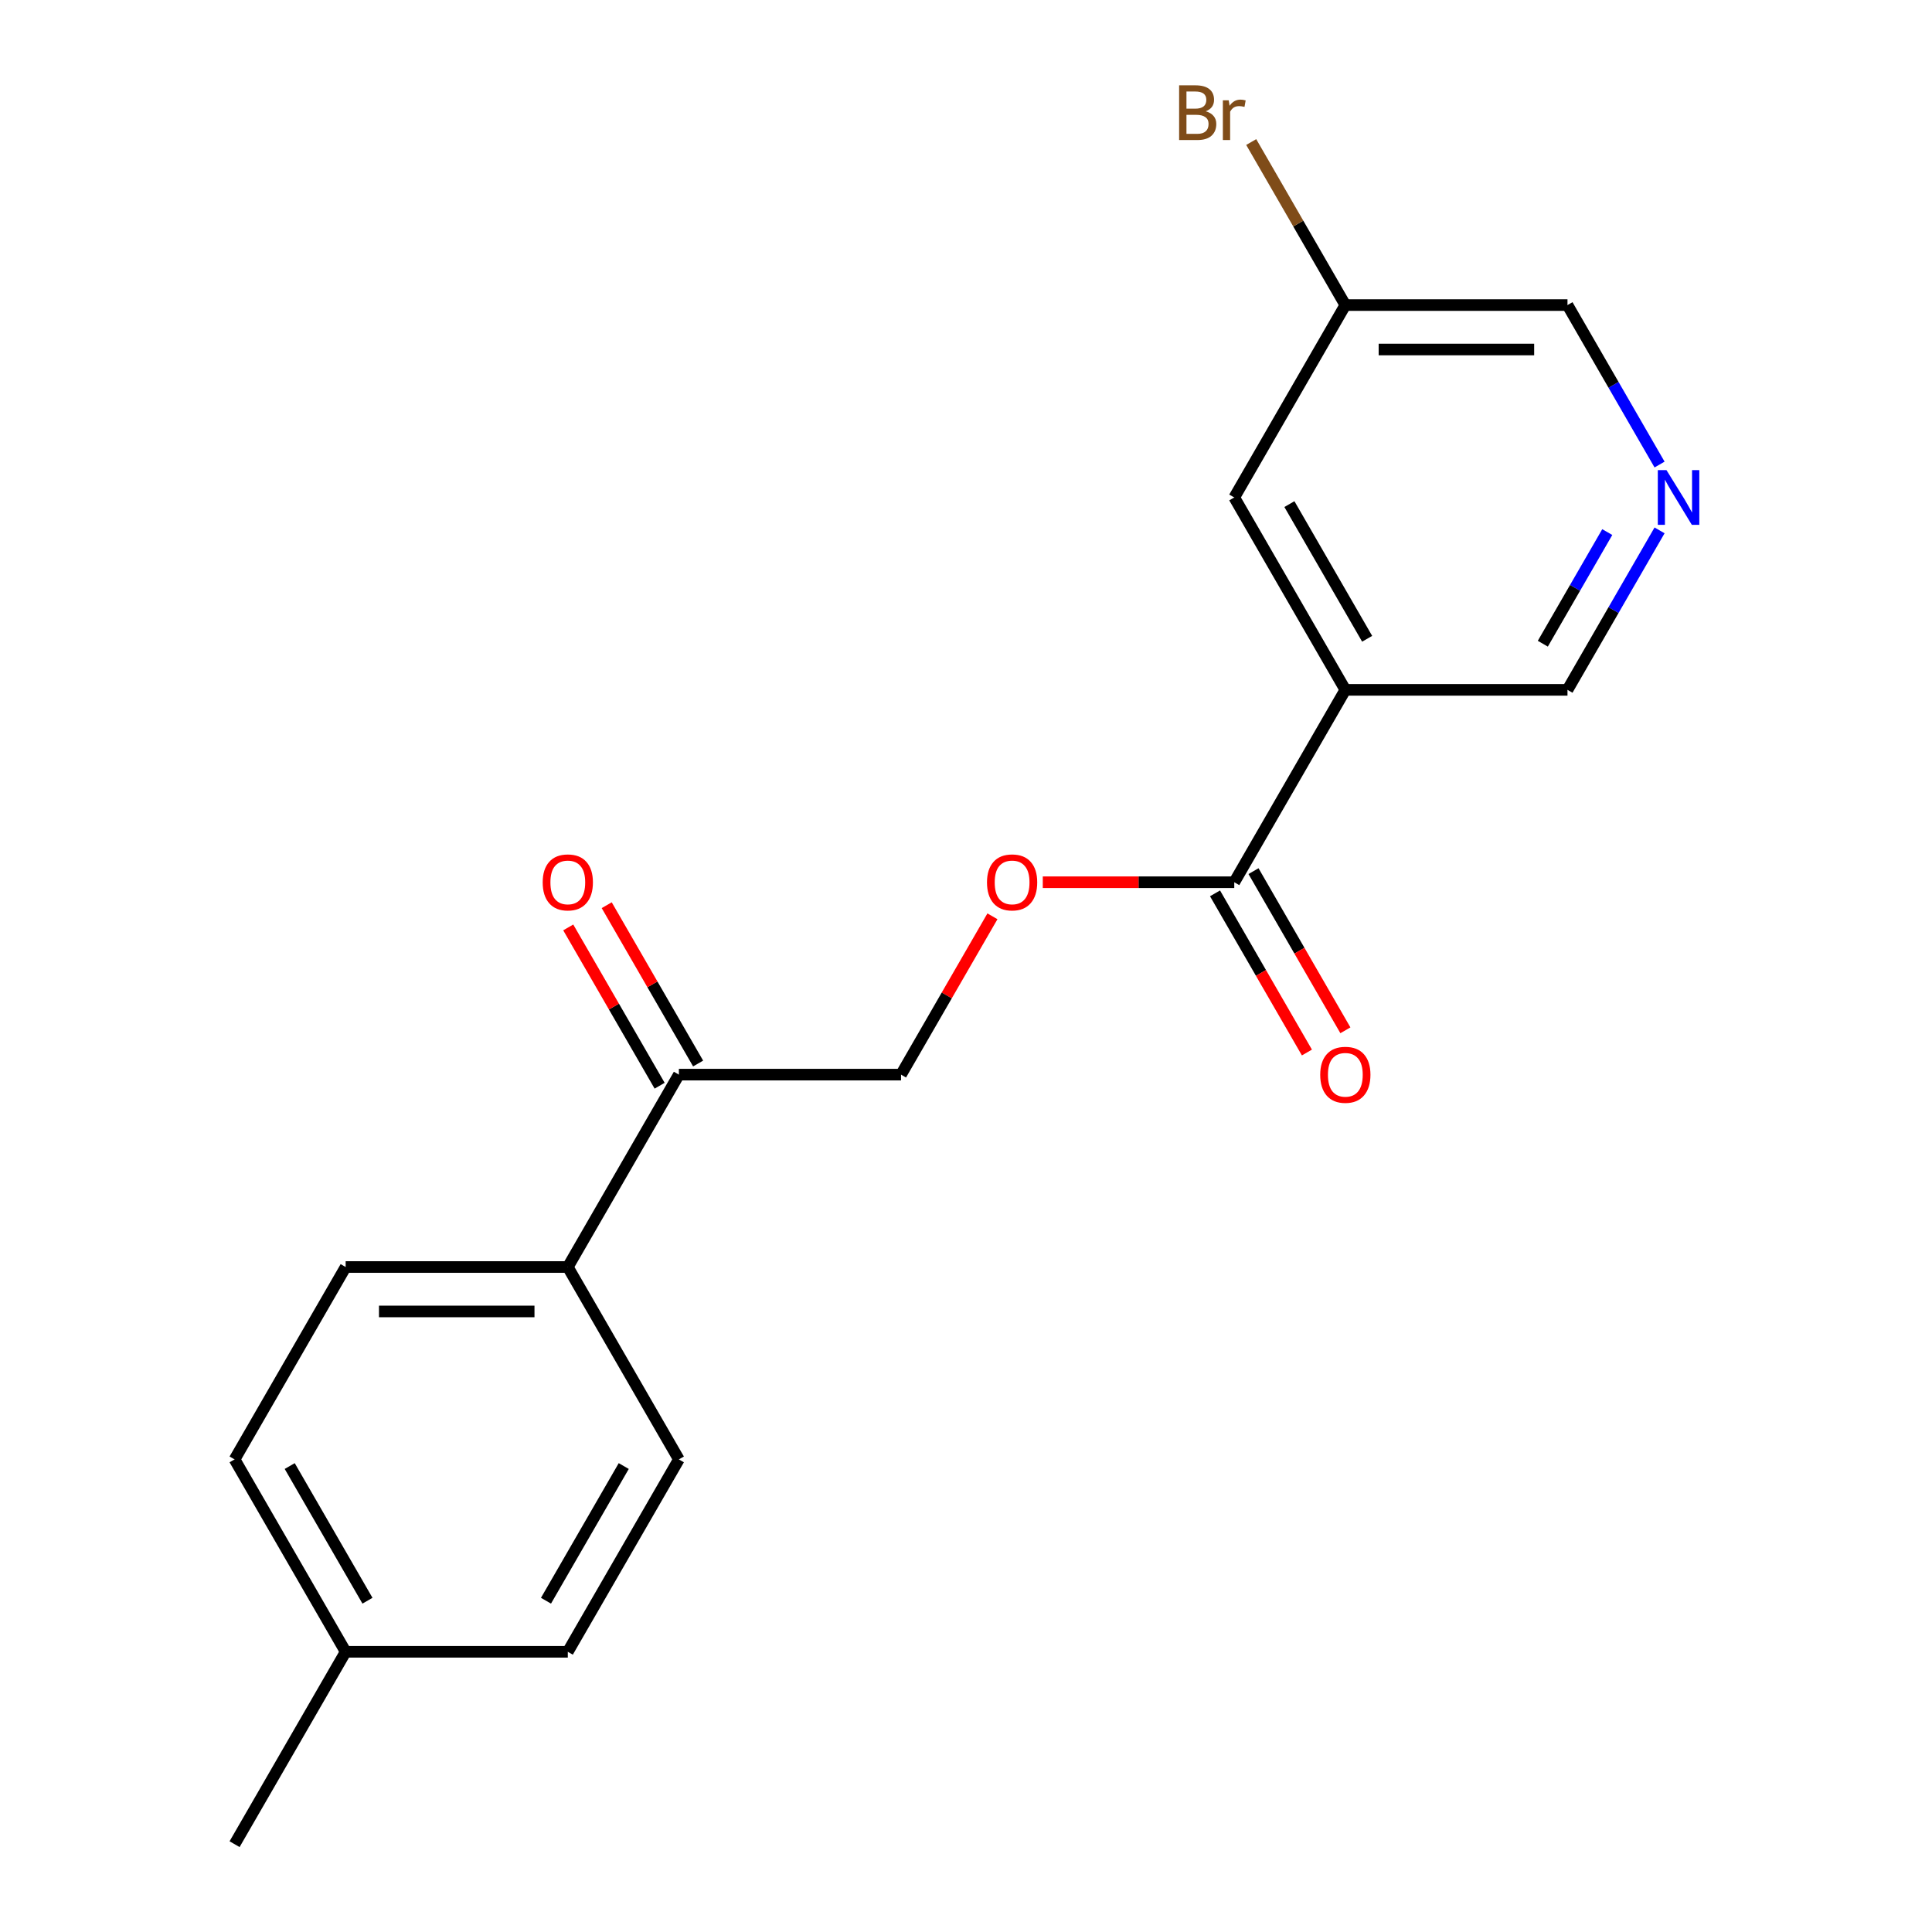 <?xml version='1.0' encoding='iso-8859-1'?>
<svg version='1.1' baseProfile='full'
              xmlns='http://www.w3.org/2000/svg'
                      xmlns:rdkit='http://www.rdkit.org/xml'
                      xmlns:xlink='http://www.w3.org/1999/xlink'
                  xml:space='preserve'
width='1000px' height='1000px' viewBox='0 0 1000 1000'>
<!-- END OF HEADER -->
<rect style='opacity:1.0;fill:#FFFFFF;stroke:none' width='1000' height='1000' x='0' y='0'> </rect>
<path class='bond-0' d='M 696.343,357.065 L 638.851,456.645' style='fill:none;fill-rule:evenodd;stroke:#000000;stroke-width:6px;stroke-linecap:butt;stroke-linejoin:miter;stroke-opacity:1' />
<path class='bond-4' d='M 696.343,357.065 L 638.851,257.485' style='fill:none;fill-rule:evenodd;stroke:#000000;stroke-width:6px;stroke-linecap:butt;stroke-linejoin:miter;stroke-opacity:1' />
<path class='bond-4' d='M 707.635,330.629 L 667.391,260.923' style='fill:none;fill-rule:evenodd;stroke:#000000;stroke-width:6px;stroke-linecap:butt;stroke-linejoin:miter;stroke-opacity:1' />
<path class='bond-11' d='M 696.343,357.065 L 811.328,357.065' style='fill:none;fill-rule:evenodd;stroke:#000000;stroke-width:6px;stroke-linecap:butt;stroke-linejoin:miter;stroke-opacity:1' />
<path class='bond-1' d='M 638.851,456.645 L 589.295,456.645' style='fill:none;fill-rule:evenodd;stroke:#000000;stroke-width:6px;stroke-linecap:butt;stroke-linejoin:miter;stroke-opacity:1' />
<path class='bond-1' d='M 589.295,456.645 L 539.74,456.645' style='fill:none;fill-rule:evenodd;stroke:#FF0000;stroke-width:6px;stroke-linecap:butt;stroke-linejoin:miter;stroke-opacity:1' />
<path class='bond-6' d='M 628.893,462.394 L 652.675,503.587' style='fill:none;fill-rule:evenodd;stroke:#000000;stroke-width:6px;stroke-linecap:butt;stroke-linejoin:miter;stroke-opacity:1' />
<path class='bond-6' d='M 652.675,503.587 L 676.458,544.78' style='fill:none;fill-rule:evenodd;stroke:#FF0000;stroke-width:6px;stroke-linecap:butt;stroke-linejoin:miter;stroke-opacity:1' />
<path class='bond-6' d='M 648.809,450.896 L 672.591,492.089' style='fill:none;fill-rule:evenodd;stroke:#000000;stroke-width:6px;stroke-linecap:butt;stroke-linejoin:miter;stroke-opacity:1' />
<path class='bond-6' d='M 672.591,492.089 L 696.374,533.281' style='fill:none;fill-rule:evenodd;stroke:#FF0000;stroke-width:6px;stroke-linecap:butt;stroke-linejoin:miter;stroke-opacity:1' />
<path class='bond-7' d='M 513.684,474.28 L 490.028,515.252' style='fill:none;fill-rule:evenodd;stroke:#FF0000;stroke-width:6px;stroke-linecap:butt;stroke-linejoin:miter;stroke-opacity:1' />
<path class='bond-7' d='M 490.028,515.252 L 466.373,556.225' style='fill:none;fill-rule:evenodd;stroke:#000000;stroke-width:6px;stroke-linecap:butt;stroke-linejoin:miter;stroke-opacity:1' />
<path class='bond-2' d='M 351.388,556.225 L 466.373,556.225' style='fill:none;fill-rule:evenodd;stroke:#000000;stroke-width:6px;stroke-linecap:butt;stroke-linejoin:miter;stroke-opacity:1' />
<path class='bond-5' d='M 351.388,556.225 L 293.895,655.805' style='fill:none;fill-rule:evenodd;stroke:#000000;stroke-width:6px;stroke-linecap:butt;stroke-linejoin:miter;stroke-opacity:1' />
<path class='bond-8' d='M 361.346,550.476 L 337.69,509.503' style='fill:none;fill-rule:evenodd;stroke:#000000;stroke-width:6px;stroke-linecap:butt;stroke-linejoin:miter;stroke-opacity:1' />
<path class='bond-8' d='M 337.69,509.503 L 314.034,468.53' style='fill:none;fill-rule:evenodd;stroke:#FF0000;stroke-width:6px;stroke-linecap:butt;stroke-linejoin:miter;stroke-opacity:1' />
<path class='bond-8' d='M 341.43,561.974 L 317.774,521.002' style='fill:none;fill-rule:evenodd;stroke:#000000;stroke-width:6px;stroke-linecap:butt;stroke-linejoin:miter;stroke-opacity:1' />
<path class='bond-8' d='M 317.774,521.002 L 294.118,480.029' style='fill:none;fill-rule:evenodd;stroke:#FF0000;stroke-width:6px;stroke-linecap:butt;stroke-linejoin:miter;stroke-opacity:1' />
<path class='bond-3' d='M 858.986,274.52 L 835.157,315.792' style='fill:none;fill-rule:evenodd;stroke:#0000FF;stroke-width:6px;stroke-linecap:butt;stroke-linejoin:miter;stroke-opacity:1' />
<path class='bond-3' d='M 835.157,315.792 L 811.328,357.065' style='fill:none;fill-rule:evenodd;stroke:#000000;stroke-width:6px;stroke-linecap:butt;stroke-linejoin:miter;stroke-opacity:1' />
<path class='bond-3' d='M 831.921,275.403 L 815.241,304.294' style='fill:none;fill-rule:evenodd;stroke:#0000FF;stroke-width:6px;stroke-linecap:butt;stroke-linejoin:miter;stroke-opacity:1' />
<path class='bond-3' d='M 815.241,304.294 L 798.561,333.185' style='fill:none;fill-rule:evenodd;stroke:#000000;stroke-width:6px;stroke-linecap:butt;stroke-linejoin:miter;stroke-opacity:1' />
<path class='bond-19' d='M 858.986,240.45 L 835.157,199.178' style='fill:none;fill-rule:evenodd;stroke:#0000FF;stroke-width:6px;stroke-linecap:butt;stroke-linejoin:miter;stroke-opacity:1' />
<path class='bond-19' d='M 835.157,199.178 L 811.328,157.905' style='fill:none;fill-rule:evenodd;stroke:#000000;stroke-width:6px;stroke-linecap:butt;stroke-linejoin:miter;stroke-opacity:1' />
<path class='bond-12' d='M 638.851,257.485 L 696.343,157.905' style='fill:none;fill-rule:evenodd;stroke:#000000;stroke-width:6px;stroke-linecap:butt;stroke-linejoin:miter;stroke-opacity:1' />
<path class='bond-9' d='M 293.895,655.805 L 178.91,655.805' style='fill:none;fill-rule:evenodd;stroke:#000000;stroke-width:6px;stroke-linecap:butt;stroke-linejoin:miter;stroke-opacity:1' />
<path class='bond-9' d='M 276.647,678.802 L 196.158,678.802' style='fill:none;fill-rule:evenodd;stroke:#000000;stroke-width:6px;stroke-linecap:butt;stroke-linejoin:miter;stroke-opacity:1' />
<path class='bond-10' d='M 293.895,655.805 L 351.388,755.385' style='fill:none;fill-rule:evenodd;stroke:#000000;stroke-width:6px;stroke-linecap:butt;stroke-linejoin:miter;stroke-opacity:1' />
<path class='bond-14' d='M 178.91,655.805 L 121.417,755.385' style='fill:none;fill-rule:evenodd;stroke:#000000;stroke-width:6px;stroke-linecap:butt;stroke-linejoin:miter;stroke-opacity:1' />
<path class='bond-13' d='M 351.388,755.385 L 293.895,854.965' style='fill:none;fill-rule:evenodd;stroke:#000000;stroke-width:6px;stroke-linecap:butt;stroke-linejoin:miter;stroke-opacity:1' />
<path class='bond-13' d='M 322.848,758.824 L 282.603,828.53' style='fill:none;fill-rule:evenodd;stroke:#000000;stroke-width:6px;stroke-linecap:butt;stroke-linejoin:miter;stroke-opacity:1' />
<path class='bond-16' d='M 696.343,157.905 L 671.984,115.714' style='fill:none;fill-rule:evenodd;stroke:#000000;stroke-width:6px;stroke-linecap:butt;stroke-linejoin:miter;stroke-opacity:1' />
<path class='bond-16' d='M 671.984,115.714 L 647.625,73.523' style='fill:none;fill-rule:evenodd;stroke:#7F4C19;stroke-width:6px;stroke-linecap:butt;stroke-linejoin:miter;stroke-opacity:1' />
<path class='bond-17' d='M 696.343,157.905 L 811.328,157.905' style='fill:none;fill-rule:evenodd;stroke:#000000;stroke-width:6px;stroke-linecap:butt;stroke-linejoin:miter;stroke-opacity:1' />
<path class='bond-17' d='M 713.591,180.902 L 794.081,180.902' style='fill:none;fill-rule:evenodd;stroke:#000000;stroke-width:6px;stroke-linecap:butt;stroke-linejoin:miter;stroke-opacity:1' />
<path class='bond-20' d='M 293.895,854.965 L 178.91,854.965' style='fill:none;fill-rule:evenodd;stroke:#000000;stroke-width:6px;stroke-linecap:butt;stroke-linejoin:miter;stroke-opacity:1' />
<path class='bond-15' d='M 121.417,755.385 L 178.91,854.965' style='fill:none;fill-rule:evenodd;stroke:#000000;stroke-width:6px;stroke-linecap:butt;stroke-linejoin:miter;stroke-opacity:1' />
<path class='bond-15' d='M 149.957,758.824 L 190.202,828.53' style='fill:none;fill-rule:evenodd;stroke:#000000;stroke-width:6px;stroke-linecap:butt;stroke-linejoin:miter;stroke-opacity:1' />
<path class='bond-18' d='M 178.91,854.965 L 121.417,954.545' style='fill:none;fill-rule:evenodd;stroke:#000000;stroke-width:6px;stroke-linecap:butt;stroke-linejoin:miter;stroke-opacity:1' />
<path  class='atom-2' d='M 510.865 456.725
Q 510.865 449.925, 514.225 446.125
Q 517.585 442.325, 523.865 442.325
Q 530.145 442.325, 533.505 446.125
Q 536.865 449.925, 536.865 456.725
Q 536.865 463.605, 533.465 467.525
Q 530.065 471.405, 523.865 471.405
Q 517.625 471.405, 514.225 467.525
Q 510.865 463.645, 510.865 456.725
M 523.865 468.205
Q 528.185 468.205, 530.505 465.325
Q 532.865 462.405, 532.865 456.725
Q 532.865 451.165, 530.505 448.365
Q 528.185 445.525, 523.865 445.525
Q 519.545 445.525, 517.185 448.325
Q 514.865 451.125, 514.865 456.725
Q 514.865 462.445, 517.185 465.325
Q 519.545 468.205, 523.865 468.205
' fill='#FF0000'/>
<path  class='atom-4' d='M 862.561 243.325
L 871.841 258.325
Q 872.761 259.805, 874.241 262.485
Q 875.721 265.165, 875.801 265.325
L 875.801 243.325
L 879.561 243.325
L 879.561 271.645
L 875.681 271.645
L 865.721 255.245
Q 864.561 253.325, 863.321 251.125
Q 862.121 248.925, 861.761 248.245
L 861.761 271.645
L 858.081 271.645
L 858.081 243.325
L 862.561 243.325
' fill='#0000FF'/>
<path  class='atom-7' d='M 683.343 556.305
Q 683.343 549.505, 686.703 545.705
Q 690.063 541.905, 696.343 541.905
Q 702.623 541.905, 705.983 545.705
Q 709.343 549.505, 709.343 556.305
Q 709.343 563.185, 705.943 567.105
Q 702.543 570.985, 696.343 570.985
Q 690.103 570.985, 686.703 567.105
Q 683.343 563.225, 683.343 556.305
M 696.343 567.785
Q 700.663 567.785, 702.983 564.905
Q 705.343 561.985, 705.343 556.305
Q 705.343 550.745, 702.983 547.945
Q 700.663 545.105, 696.343 545.105
Q 692.023 545.105, 689.663 547.905
Q 687.343 550.705, 687.343 556.305
Q 687.343 562.025, 689.663 564.905
Q 692.023 567.785, 696.343 567.785
' fill='#FF0000'/>
<path  class='atom-9' d='M 280.895 456.725
Q 280.895 449.925, 284.255 446.125
Q 287.615 442.325, 293.895 442.325
Q 300.175 442.325, 303.535 446.125
Q 306.895 449.925, 306.895 456.725
Q 306.895 463.605, 303.495 467.525
Q 300.095 471.405, 293.895 471.405
Q 287.655 471.405, 284.255 467.525
Q 280.895 463.645, 280.895 456.725
M 293.895 468.205
Q 298.215 468.205, 300.535 465.325
Q 302.895 462.405, 302.895 456.725
Q 302.895 451.165, 300.535 448.365
Q 298.215 445.525, 293.895 445.525
Q 289.575 445.525, 287.215 448.325
Q 284.895 451.125, 284.895 456.725
Q 284.895 462.445, 287.215 465.325
Q 289.575 468.205, 293.895 468.205
' fill='#FF0000'/>
<path  class='atom-17' d='M 624.071 57.605
Q 626.791 58.365, 628.151 60.045
Q 629.551 61.685, 629.551 64.125
Q 629.551 68.045, 627.031 70.285
Q 624.551 72.485, 619.831 72.485
L 610.311 72.485
L 610.311 44.165
L 618.671 44.165
Q 623.511 44.165, 625.951 46.125
Q 628.391 48.085, 628.391 51.685
Q 628.391 55.965, 624.071 57.605
M 614.111 47.365
L 614.111 56.245
L 618.671 56.245
Q 621.471 56.245, 622.911 55.125
Q 624.391 53.965, 624.391 51.685
Q 624.391 47.365, 618.671 47.365
L 614.111 47.365
M 619.831 69.285
Q 622.591 69.285, 624.071 67.965
Q 625.551 66.645, 625.551 64.125
Q 625.551 61.805, 623.911 60.645
Q 622.311 59.445, 619.231 59.445
L 614.111 59.445
L 614.111 69.285
L 619.831 69.285
' fill='#7F4C19'/>
<path  class='atom-17' d='M 635.991 51.925
L 636.431 54.765
Q 638.591 51.565, 642.111 51.565
Q 643.231 51.565, 644.751 51.965
L 644.151 55.325
Q 642.431 54.925, 641.471 54.925
Q 639.791 54.925, 638.671 55.605
Q 637.591 56.245, 636.711 57.805
L 636.711 72.485
L 632.951 72.485
L 632.951 51.925
L 635.991 51.925
' fill='#7F4C19'/>
</svg>
